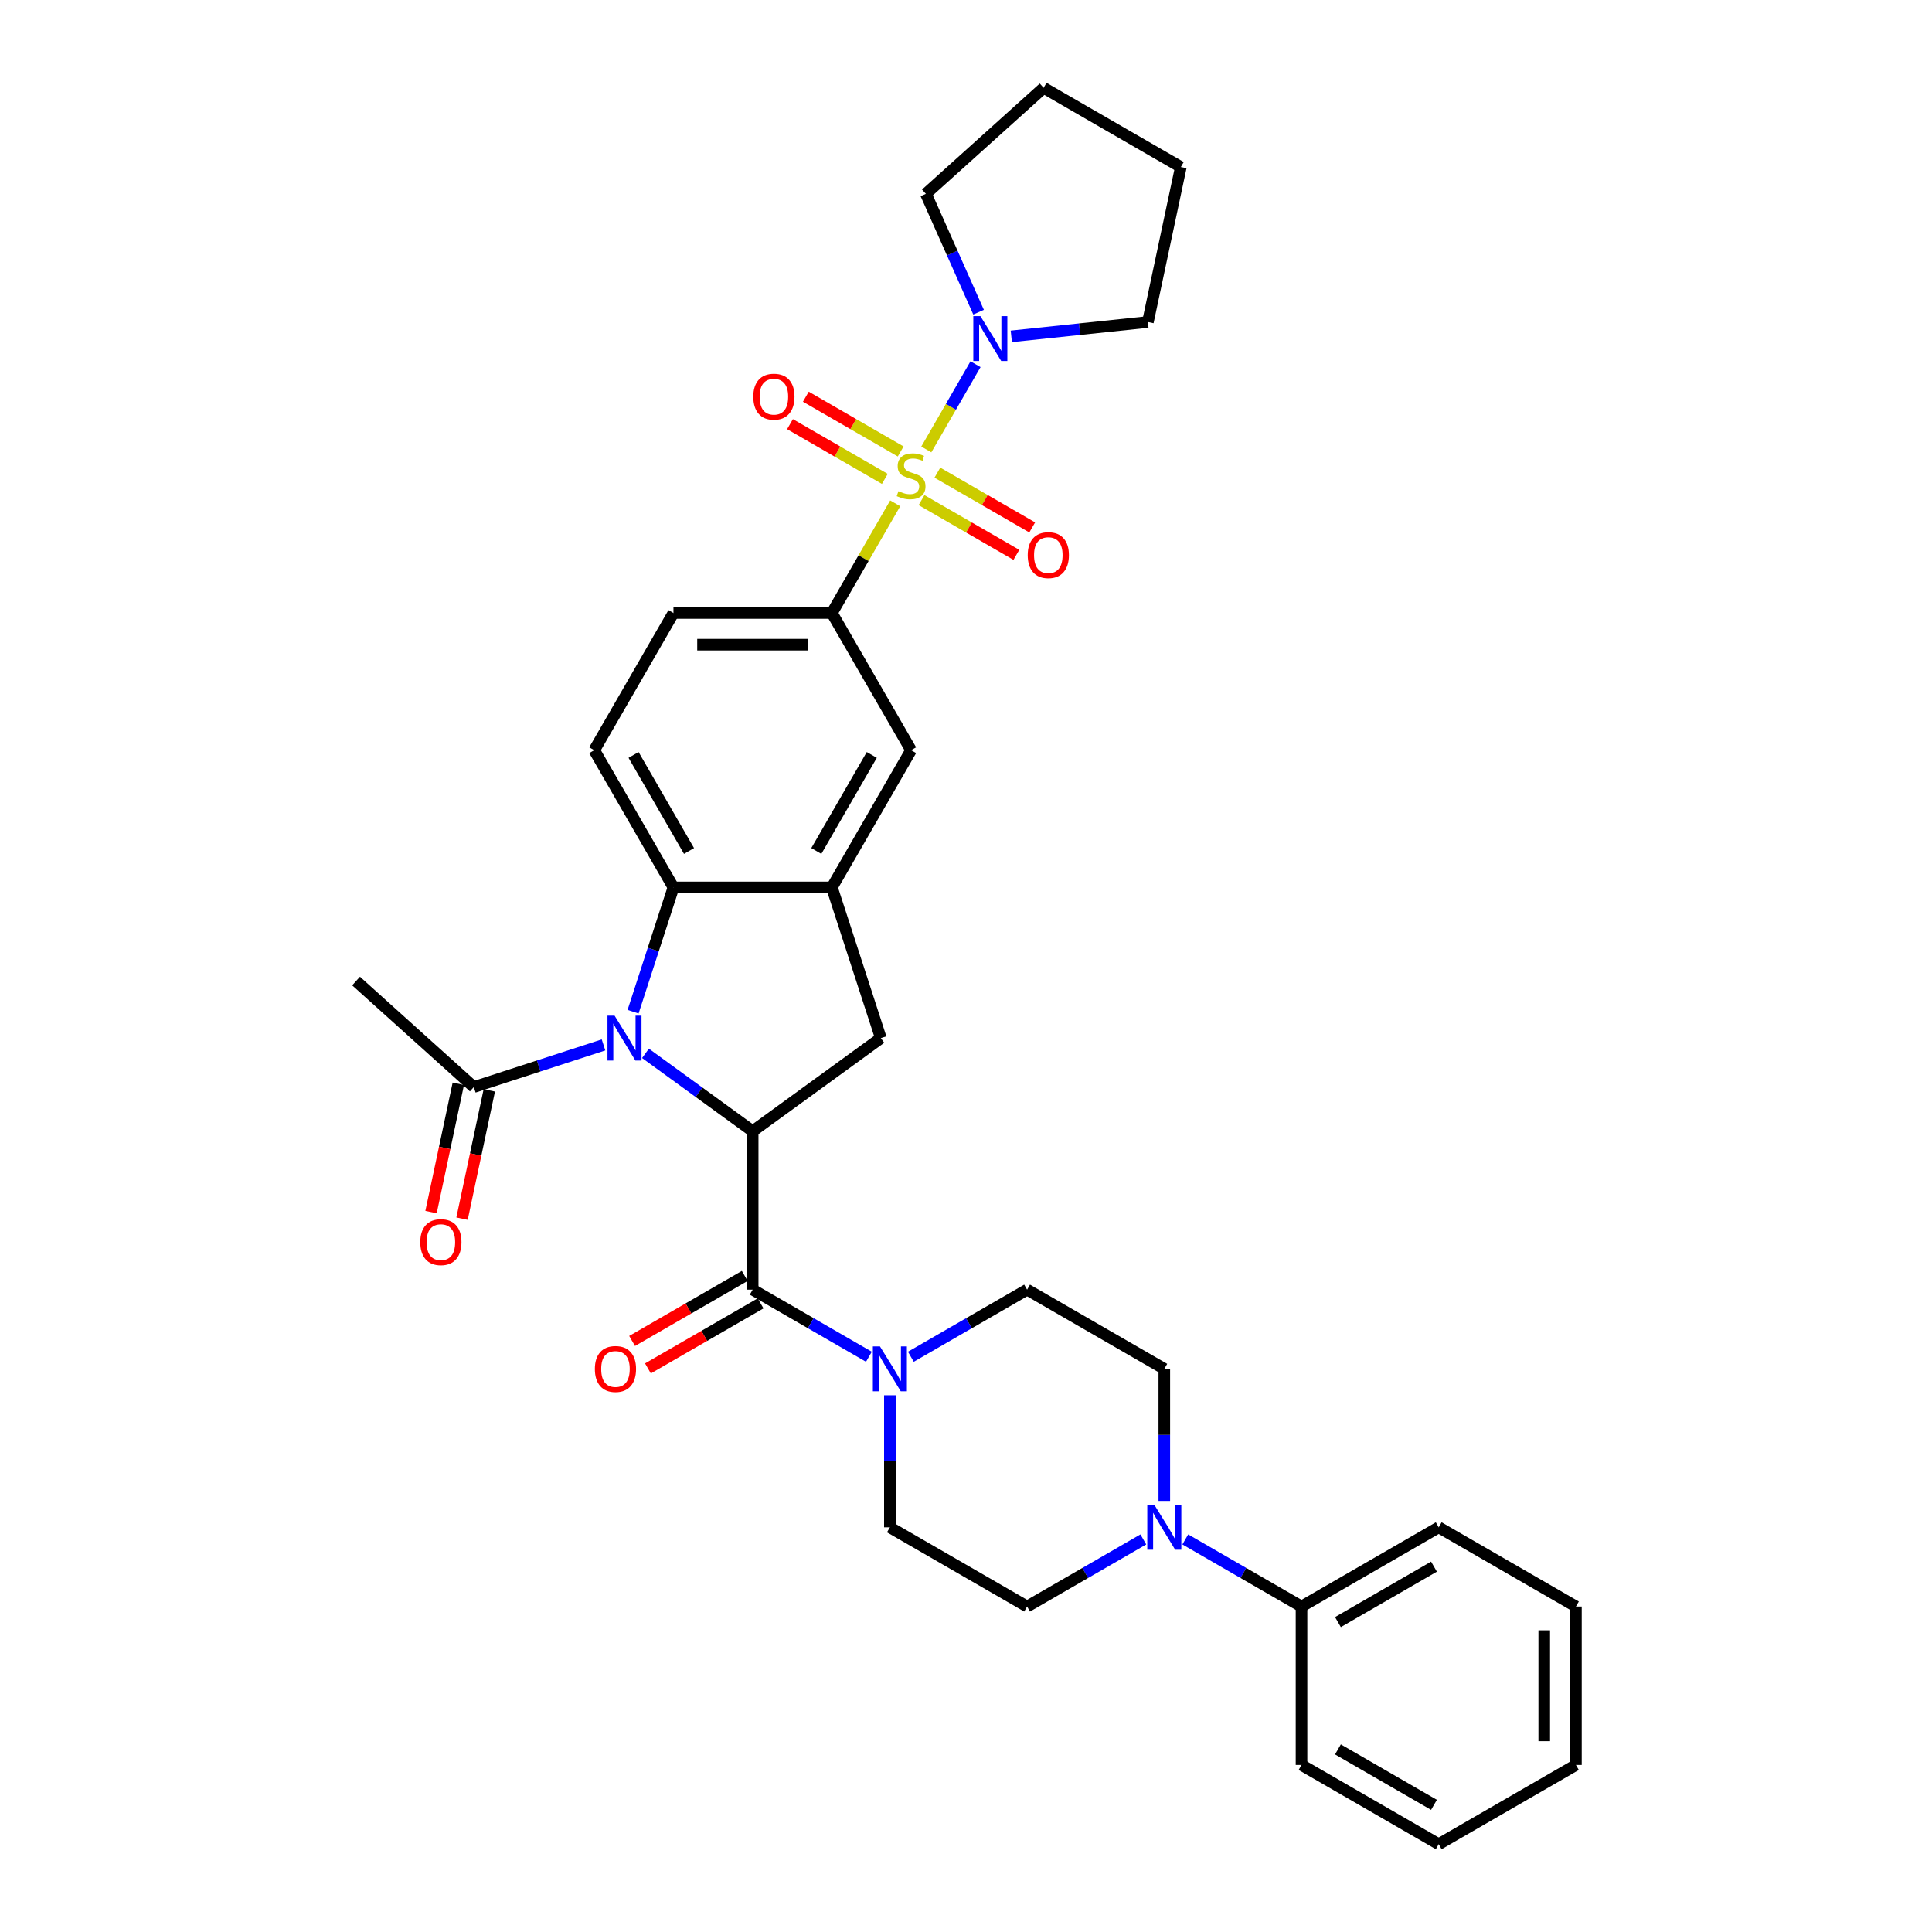 <?xml version='1.0' encoding='iso-8859-1'?>
<svg version='1.1' baseProfile='full'
              xmlns='http://www.w3.org/2000/svg'
                      xmlns:rdkit='http://www.rdkit.org/xml'
                      xmlns:xlink='http://www.w3.org/1999/xlink'
                  xml:space='preserve'
width='1000px' height='1000px' viewBox='0 0 1000 1000'>
<!-- END OF HEADER -->
<rect style='opacity:1.0;fill:#FFFFFF;stroke:none' width='1000' height='1000' x='0' y='0'> </rect>
<path class='bond-5' d='M 463.359,260.516 L 446.972,288.9' style='fill:none;fill-rule:evenodd;stroke:#CCCC00;stroke-width:6px;stroke-linecap:butt;stroke-linejoin:miter;stroke-opacity:1' />
<path class='bond-5' d='M 446.972,288.9 L 430.584,317.283' style='fill:none;fill-rule:evenodd;stroke:#000000;stroke-width:6px;stroke-linecap:butt;stroke-linejoin:miter;stroke-opacity:1' />
<path class='bond-6' d='M 479.456,232.634 L 492.193,210.573' style='fill:none;fill-rule:evenodd;stroke:#CCCC00;stroke-width:6px;stroke-linecap:butt;stroke-linejoin:miter;stroke-opacity:1' />
<path class='bond-6' d='M 492.193,210.573 L 504.93,188.513' style='fill:none;fill-rule:evenodd;stroke:#0000FF;stroke-width:6px;stroke-linecap:butt;stroke-linejoin:miter;stroke-opacity:1' />
<path class='bond-12' d='M 476.984,258.848 L 501.527,273.018' style='fill:none;fill-rule:evenodd;stroke:#CCCC00;stroke-width:6px;stroke-linecap:butt;stroke-linejoin:miter;stroke-opacity:1' />
<path class='bond-12' d='M 501.527,273.018 L 526.07,287.188' style='fill:none;fill-rule:evenodd;stroke:#FF0000;stroke-width:6px;stroke-linecap:butt;stroke-linejoin:miter;stroke-opacity:1' />
<path class='bond-12' d='M 485.184,244.644 L 509.727,258.814' style='fill:none;fill-rule:evenodd;stroke:#CCCC00;stroke-width:6px;stroke-linecap:butt;stroke-linejoin:miter;stroke-opacity:1' />
<path class='bond-12' d='M 509.727,258.814 L 534.271,272.984' style='fill:none;fill-rule:evenodd;stroke:#FF0000;stroke-width:6px;stroke-linecap:butt;stroke-linejoin:miter;stroke-opacity:1' />
<path class='bond-13' d='M 466.191,233.679 L 441.648,219.509' style='fill:none;fill-rule:evenodd;stroke:#CCCC00;stroke-width:6px;stroke-linecap:butt;stroke-linejoin:miter;stroke-opacity:1' />
<path class='bond-13' d='M 441.648,219.509 L 417.105,205.339' style='fill:none;fill-rule:evenodd;stroke:#FF0000;stroke-width:6px;stroke-linecap:butt;stroke-linejoin:miter;stroke-opacity:1' />
<path class='bond-13' d='M 457.991,247.883 L 433.448,233.713' style='fill:none;fill-rule:evenodd;stroke:#CCCC00;stroke-width:6px;stroke-linecap:butt;stroke-linejoin:miter;stroke-opacity:1' />
<path class='bond-13' d='M 433.448,233.713 L 408.904,219.543' style='fill:none;fill-rule:evenodd;stroke:#FF0000;stroke-width:6px;stroke-linecap:butt;stroke-linejoin:miter;stroke-opacity:1' />
<path class='bond-0' d='M 327.676,523.653 L 338.127,491.487' style='fill:none;fill-rule:evenodd;stroke:#0000FF;stroke-width:6px;stroke-linecap:butt;stroke-linejoin:miter;stroke-opacity:1' />
<path class='bond-0' d='M 338.127,491.487 L 348.578,459.322' style='fill:none;fill-rule:evenodd;stroke:#000000;stroke-width:6px;stroke-linecap:butt;stroke-linejoin:miter;stroke-opacity:1' />
<path class='bond-9' d='M 312.379,540.843 L 278.812,551.749' style='fill:none;fill-rule:evenodd;stroke:#0000FF;stroke-width:6px;stroke-linecap:butt;stroke-linejoin:miter;stroke-opacity:1' />
<path class='bond-9' d='M 278.812,551.749 L 245.244,562.656' style='fill:none;fill-rule:evenodd;stroke:#000000;stroke-width:6px;stroke-linecap:butt;stroke-linejoin:miter;stroke-opacity:1' />
<path class='bond-35' d='M 334.094,545.203 L 361.838,565.36' style='fill:none;fill-rule:evenodd;stroke:#0000FF;stroke-width:6px;stroke-linecap:butt;stroke-linejoin:miter;stroke-opacity:1' />
<path class='bond-35' d='M 361.838,565.36 L 389.581,585.517' style='fill:none;fill-rule:evenodd;stroke:#000000;stroke-width:6px;stroke-linecap:butt;stroke-linejoin:miter;stroke-opacity:1' />
<path class='bond-1' d='M 389.581,585.517 L 455.926,537.315' style='fill:none;fill-rule:evenodd;stroke:#000000;stroke-width:6px;stroke-linecap:butt;stroke-linejoin:miter;stroke-opacity:1' />
<path class='bond-2' d='M 389.581,585.517 L 389.581,667.523' style='fill:none;fill-rule:evenodd;stroke:#000000;stroke-width:6px;stroke-linecap:butt;stroke-linejoin:miter;stroke-opacity:1' />
<path class='bond-7' d='M 389.581,667.523 L 419.662,684.891' style='fill:none;fill-rule:evenodd;stroke:#000000;stroke-width:6px;stroke-linecap:butt;stroke-linejoin:miter;stroke-opacity:1' />
<path class='bond-7' d='M 419.662,684.891 L 449.743,702.258' style='fill:none;fill-rule:evenodd;stroke:#0000FF;stroke-width:6px;stroke-linecap:butt;stroke-linejoin:miter;stroke-opacity:1' />
<path class='bond-15' d='M 385.481,660.421 L 356.327,677.254' style='fill:none;fill-rule:evenodd;stroke:#000000;stroke-width:6px;stroke-linecap:butt;stroke-linejoin:miter;stroke-opacity:1' />
<path class='bond-15' d='M 356.327,677.254 L 327.172,694.086' style='fill:none;fill-rule:evenodd;stroke:#FF0000;stroke-width:6px;stroke-linecap:butt;stroke-linejoin:miter;stroke-opacity:1' />
<path class='bond-15' d='M 393.682,674.625 L 364.527,691.458' style='fill:none;fill-rule:evenodd;stroke:#000000;stroke-width:6px;stroke-linecap:butt;stroke-linejoin:miter;stroke-opacity:1' />
<path class='bond-15' d='M 364.527,691.458 L 335.373,708.29' style='fill:none;fill-rule:evenodd;stroke:#FF0000;stroke-width:6px;stroke-linecap:butt;stroke-linejoin:miter;stroke-opacity:1' />
<path class='bond-3' d='M 348.578,459.322 L 307.575,388.303' style='fill:none;fill-rule:evenodd;stroke:#000000;stroke-width:6px;stroke-linecap:butt;stroke-linejoin:miter;stroke-opacity:1' />
<path class='bond-3' d='M 356.631,440.469 L 327.929,390.755' style='fill:none;fill-rule:evenodd;stroke:#000000;stroke-width:6px;stroke-linecap:butt;stroke-linejoin:miter;stroke-opacity:1' />
<path class='bond-34' d='M 348.578,459.322 L 430.584,459.322' style='fill:none;fill-rule:evenodd;stroke:#000000;stroke-width:6px;stroke-linecap:butt;stroke-linejoin:miter;stroke-opacity:1' />
<path class='bond-4' d='M 430.584,459.322 L 471.588,388.303' style='fill:none;fill-rule:evenodd;stroke:#000000;stroke-width:6px;stroke-linecap:butt;stroke-linejoin:miter;stroke-opacity:1' />
<path class='bond-4' d='M 422.531,440.469 L 451.233,390.755' style='fill:none;fill-rule:evenodd;stroke:#000000;stroke-width:6px;stroke-linecap:butt;stroke-linejoin:miter;stroke-opacity:1' />
<path class='bond-8' d='M 430.584,459.322 L 455.926,537.315' style='fill:none;fill-rule:evenodd;stroke:#000000;stroke-width:6px;stroke-linecap:butt;stroke-linejoin:miter;stroke-opacity:1' />
<path class='bond-11' d='M 430.584,317.283 L 471.588,388.303' style='fill:none;fill-rule:evenodd;stroke:#000000;stroke-width:6px;stroke-linecap:butt;stroke-linejoin:miter;stroke-opacity:1' />
<path class='bond-16' d='M 430.584,317.283 L 348.578,317.283' style='fill:none;fill-rule:evenodd;stroke:#000000;stroke-width:6px;stroke-linecap:butt;stroke-linejoin:miter;stroke-opacity:1' />
<path class='bond-16' d='M 418.283,333.684 L 360.879,333.684' style='fill:none;fill-rule:evenodd;stroke:#000000;stroke-width:6px;stroke-linecap:butt;stroke-linejoin:miter;stroke-opacity:1' />
<path class='bond-23' d='M 506.508,161.582 L 492.872,130.955' style='fill:none;fill-rule:evenodd;stroke:#0000FF;stroke-width:6px;stroke-linecap:butt;stroke-linejoin:miter;stroke-opacity:1' />
<path class='bond-23' d='M 492.872,130.955 L 479.236,100.327' style='fill:none;fill-rule:evenodd;stroke:#000000;stroke-width:6px;stroke-linecap:butt;stroke-linejoin:miter;stroke-opacity:1' />
<path class='bond-24' d='M 523.448,174.103 L 558.798,170.387' style='fill:none;fill-rule:evenodd;stroke:#0000FF;stroke-width:6px;stroke-linecap:butt;stroke-linejoin:miter;stroke-opacity:1' />
<path class='bond-24' d='M 558.798,170.387 L 594.148,166.672' style='fill:none;fill-rule:evenodd;stroke:#000000;stroke-width:6px;stroke-linecap:butt;stroke-linejoin:miter;stroke-opacity:1' />
<path class='bond-17' d='M 471.458,702.258 L 501.539,684.891' style='fill:none;fill-rule:evenodd;stroke:#0000FF;stroke-width:6px;stroke-linecap:butt;stroke-linejoin:miter;stroke-opacity:1' />
<path class='bond-17' d='M 501.539,684.891 L 531.62,667.523' style='fill:none;fill-rule:evenodd;stroke:#000000;stroke-width:6px;stroke-linecap:butt;stroke-linejoin:miter;stroke-opacity:1' />
<path class='bond-18' d='M 460.601,722.189 L 460.601,756.361' style='fill:none;fill-rule:evenodd;stroke:#0000FF;stroke-width:6px;stroke-linecap:butt;stroke-linejoin:miter;stroke-opacity:1' />
<path class='bond-18' d='M 460.601,756.361 L 460.601,790.533' style='fill:none;fill-rule:evenodd;stroke:#000000;stroke-width:6px;stroke-linecap:butt;stroke-linejoin:miter;stroke-opacity:1' />
<path class='bond-22' d='M 237.223,560.951 L 230.164,594.162' style='fill:none;fill-rule:evenodd;stroke:#000000;stroke-width:6px;stroke-linecap:butt;stroke-linejoin:miter;stroke-opacity:1' />
<path class='bond-22' d='M 230.164,594.162 L 223.104,627.372' style='fill:none;fill-rule:evenodd;stroke:#FF0000;stroke-width:6px;stroke-linecap:butt;stroke-linejoin:miter;stroke-opacity:1' />
<path class='bond-22' d='M 253.265,564.361 L 246.206,597.572' style='fill:none;fill-rule:evenodd;stroke:#000000;stroke-width:6px;stroke-linecap:butt;stroke-linejoin:miter;stroke-opacity:1' />
<path class='bond-22' d='M 246.206,597.572 L 239.147,630.782' style='fill:none;fill-rule:evenodd;stroke:#FF0000;stroke-width:6px;stroke-linecap:butt;stroke-linejoin:miter;stroke-opacity:1' />
<path class='bond-25' d='M 245.244,562.656 L 184.301,507.783' style='fill:none;fill-rule:evenodd;stroke:#000000;stroke-width:6px;stroke-linecap:butt;stroke-linejoin:miter;stroke-opacity:1' />
<path class='bond-10' d='M 591.782,796.801 L 561.701,814.169' style='fill:none;fill-rule:evenodd;stroke:#0000FF;stroke-width:6px;stroke-linecap:butt;stroke-linejoin:miter;stroke-opacity:1' />
<path class='bond-10' d='M 561.701,814.169 L 531.62,831.536' style='fill:none;fill-rule:evenodd;stroke:#000000;stroke-width:6px;stroke-linecap:butt;stroke-linejoin:miter;stroke-opacity:1' />
<path class='bond-21' d='M 613.498,796.801 L 643.578,814.169' style='fill:none;fill-rule:evenodd;stroke:#0000FF;stroke-width:6px;stroke-linecap:butt;stroke-linejoin:miter;stroke-opacity:1' />
<path class='bond-21' d='M 643.578,814.169 L 673.659,831.536' style='fill:none;fill-rule:evenodd;stroke:#000000;stroke-width:6px;stroke-linecap:butt;stroke-linejoin:miter;stroke-opacity:1' />
<path class='bond-36' d='M 602.64,776.871 L 602.64,742.699' style='fill:none;fill-rule:evenodd;stroke:#0000FF;stroke-width:6px;stroke-linecap:butt;stroke-linejoin:miter;stroke-opacity:1' />
<path class='bond-36' d='M 602.64,742.699 L 602.64,708.526' style='fill:none;fill-rule:evenodd;stroke:#000000;stroke-width:6px;stroke-linecap:butt;stroke-linejoin:miter;stroke-opacity:1' />
<path class='bond-14' d='M 307.575,388.303 L 348.578,317.283' style='fill:none;fill-rule:evenodd;stroke:#000000;stroke-width:6px;stroke-linecap:butt;stroke-linejoin:miter;stroke-opacity:1' />
<path class='bond-19' d='M 531.62,667.523 L 602.64,708.526' style='fill:none;fill-rule:evenodd;stroke:#000000;stroke-width:6px;stroke-linecap:butt;stroke-linejoin:miter;stroke-opacity:1' />
<path class='bond-20' d='M 460.601,790.533 L 531.62,831.536' style='fill:none;fill-rule:evenodd;stroke:#000000;stroke-width:6px;stroke-linecap:butt;stroke-linejoin:miter;stroke-opacity:1' />
<path class='bond-26' d='M 673.659,831.536 L 744.679,790.533' style='fill:none;fill-rule:evenodd;stroke:#000000;stroke-width:6px;stroke-linecap:butt;stroke-linejoin:miter;stroke-opacity:1' />
<path class='bond-26' d='M 692.513,839.589 L 742.227,810.887' style='fill:none;fill-rule:evenodd;stroke:#000000;stroke-width:6px;stroke-linecap:butt;stroke-linejoin:miter;stroke-opacity:1' />
<path class='bond-27' d='M 673.659,831.536 L 673.659,913.542' style='fill:none;fill-rule:evenodd;stroke:#000000;stroke-width:6px;stroke-linecap:butt;stroke-linejoin:miter;stroke-opacity:1' />
<path class='bond-29' d='M 479.236,100.327 L 540.178,45.455' style='fill:none;fill-rule:evenodd;stroke:#000000;stroke-width:6px;stroke-linecap:butt;stroke-linejoin:miter;stroke-opacity:1' />
<path class='bond-28' d='M 594.148,166.672 L 611.198,86.458' style='fill:none;fill-rule:evenodd;stroke:#000000;stroke-width:6px;stroke-linecap:butt;stroke-linejoin:miter;stroke-opacity:1' />
<path class='bond-30' d='M 744.679,790.533 L 815.699,831.536' style='fill:none;fill-rule:evenodd;stroke:#000000;stroke-width:6px;stroke-linecap:butt;stroke-linejoin:miter;stroke-opacity:1' />
<path class='bond-31' d='M 673.659,913.542 L 744.679,954.545' style='fill:none;fill-rule:evenodd;stroke:#000000;stroke-width:6px;stroke-linecap:butt;stroke-linejoin:miter;stroke-opacity:1' />
<path class='bond-31' d='M 692.513,905.489 L 742.227,934.191' style='fill:none;fill-rule:evenodd;stroke:#000000;stroke-width:6px;stroke-linecap:butt;stroke-linejoin:miter;stroke-opacity:1' />
<path class='bond-33' d='M 611.198,86.458 L 540.178,45.455' style='fill:none;fill-rule:evenodd;stroke:#000000;stroke-width:6px;stroke-linecap:butt;stroke-linejoin:miter;stroke-opacity:1' />
<path class='bond-37' d='M 815.699,831.536 L 815.699,913.542' style='fill:none;fill-rule:evenodd;stroke:#000000;stroke-width:6px;stroke-linecap:butt;stroke-linejoin:miter;stroke-opacity:1' />
<path class='bond-37' d='M 799.297,843.837 L 799.297,901.241' style='fill:none;fill-rule:evenodd;stroke:#000000;stroke-width:6px;stroke-linecap:butt;stroke-linejoin:miter;stroke-opacity:1' />
<path class='bond-32' d='M 744.679,954.545 L 815.699,913.542' style='fill:none;fill-rule:evenodd;stroke:#000000;stroke-width:6px;stroke-linecap:butt;stroke-linejoin:miter;stroke-opacity:1' />
<path  class='atom-0' d='M 465.027 254.235
Q 465.289 254.333, 466.372 254.792
Q 467.454 255.251, 468.635 255.547
Q 469.849 255.809, 471.03 255.809
Q 473.228 255.809, 474.507 254.759
Q 475.786 253.677, 475.786 251.807
Q 475.786 250.528, 475.13 249.741
Q 474.507 248.953, 473.523 248.527
Q 472.539 248.1, 470.899 247.608
Q 468.832 246.985, 467.586 246.395
Q 466.372 245.804, 465.486 244.558
Q 464.633 243.311, 464.633 241.212
Q 464.633 238.293, 466.602 236.488
Q 468.602 234.684, 472.539 234.684
Q 475.229 234.684, 478.279 235.964
L 477.525 238.489
Q 474.737 237.341, 472.637 237.341
Q 470.374 237.341, 469.127 238.293
Q 467.881 239.211, 467.914 240.818
Q 467.914 242.065, 468.537 242.819
Q 469.193 243.574, 470.111 244
Q 471.063 244.427, 472.637 244.919
Q 474.737 245.575, 475.983 246.231
Q 477.23 246.887, 478.115 248.232
Q 479.034 249.544, 479.034 251.807
Q 479.034 255.022, 476.869 256.76
Q 474.737 258.466, 471.161 258.466
Q 469.095 258.466, 467.52 258.007
Q 465.978 257.58, 464.141 256.826
L 465.027 254.235
' fill='#CCCC00'/>
<path  class='atom-1' d='M 318.103 525.703
L 325.713 538.004
Q 326.468 539.217, 327.681 541.415
Q 328.895 543.613, 328.961 543.744
L 328.961 525.703
L 332.044 525.703
L 332.044 548.927
L 328.862 548.927
L 320.694 535.478
Q 319.743 533.903, 318.726 532.099
Q 317.742 530.295, 317.447 529.738
L 317.447 548.927
L 314.429 548.927
L 314.429 525.703
L 318.103 525.703
' fill='#0000FF'/>
<path  class='atom-7' d='M 507.457 163.632
L 515.067 175.933
Q 515.822 177.147, 517.035 179.344
Q 518.249 181.542, 518.315 181.673
L 518.315 163.632
L 521.398 163.632
L 521.398 186.856
L 518.216 186.856
L 510.048 173.407
Q 509.097 171.833, 508.08 170.028
Q 507.096 168.224, 506.801 167.667
L 506.801 186.856
L 503.783 186.856
L 503.783 163.632
L 507.457 163.632
' fill='#0000FF'/>
<path  class='atom-8' d='M 455.467 696.914
L 463.077 709.215
Q 463.832 710.429, 465.045 712.627
Q 466.259 714.825, 466.325 714.956
L 466.325 696.914
L 469.408 696.914
L 469.408 720.139
L 466.226 720.139
L 458.059 706.69
Q 457.107 705.115, 456.09 703.311
Q 455.106 701.507, 454.811 700.949
L 454.811 720.139
L 451.793 720.139
L 451.793 696.914
L 455.467 696.914
' fill='#0000FF'/>
<path  class='atom-11' d='M 597.506 778.921
L 605.116 791.222
Q 605.871 792.435, 607.085 794.633
Q 608.298 796.831, 608.364 796.962
L 608.364 778.921
L 611.447 778.921
L 611.447 802.145
L 608.266 802.145
L 600.098 788.696
Q 599.146 787.121, 598.13 785.317
Q 597.145 783.513, 596.85 782.955
L 596.85 802.145
L 593.832 802.145
L 593.832 778.921
L 597.506 778.921
' fill='#0000FF'/>
<path  class='atom-13' d='M 531.946 287.332
Q 531.946 281.756, 534.702 278.64
Q 537.457 275.523, 542.607 275.523
Q 547.757 275.523, 550.512 278.64
Q 553.268 281.756, 553.268 287.332
Q 553.268 292.974, 550.48 296.189
Q 547.691 299.371, 542.607 299.371
Q 537.49 299.371, 534.702 296.189
Q 531.946 293.007, 531.946 287.332
M 542.607 296.747
Q 546.15 296.747, 548.052 294.385
Q 549.988 291.99, 549.988 287.332
Q 549.988 282.773, 548.052 280.477
Q 546.15 278.148, 542.607 278.148
Q 539.064 278.148, 537.129 280.444
Q 535.227 282.74, 535.227 287.332
Q 535.227 292.023, 537.129 294.385
Q 539.064 296.747, 542.607 296.747
' fill='#FF0000'/>
<path  class='atom-14' d='M 389.907 205.326
Q 389.907 199.75, 392.663 196.633
Q 395.418 193.517, 400.568 193.517
Q 405.718 193.517, 408.473 196.633
Q 411.229 199.75, 411.229 205.326
Q 411.229 210.968, 408.441 214.183
Q 405.652 217.365, 400.568 217.365
Q 395.451 217.365, 392.663 214.183
Q 389.907 211.001, 389.907 205.326
M 400.568 214.74
Q 404.111 214.74, 406.013 212.379
Q 407.949 209.984, 407.949 205.326
Q 407.949 200.766, 406.013 198.47
Q 404.111 196.141, 400.568 196.141
Q 397.025 196.141, 395.09 198.437
Q 393.187 200.734, 393.187 205.326
Q 393.187 210.017, 395.09 212.379
Q 397.025 214.74, 400.568 214.74
' fill='#FF0000'/>
<path  class='atom-16' d='M 307.901 708.592
Q 307.901 703.016, 310.656 699.899
Q 313.412 696.783, 318.562 696.783
Q 323.712 696.783, 326.467 699.899
Q 329.222 703.016, 329.222 708.592
Q 329.222 714.234, 326.434 717.449
Q 323.646 720.631, 318.562 720.631
Q 313.444 720.631, 310.656 717.449
Q 307.901 714.267, 307.901 708.592
M 318.562 718.006
Q 322.104 718.006, 324.007 715.645
Q 325.942 713.25, 325.942 708.592
Q 325.942 704.033, 324.007 701.736
Q 322.104 699.407, 318.562 699.407
Q 315.019 699.407, 313.084 701.704
Q 311.181 704, 311.181 708.592
Q 311.181 713.283, 313.084 715.645
Q 315.019 718.006, 318.562 718.006
' fill='#FF0000'/>
<path  class='atom-23' d='M 217.533 642.936
Q 217.533 637.36, 220.289 634.243
Q 223.044 631.127, 228.194 631.127
Q 233.344 631.127, 236.099 634.243
Q 238.855 637.36, 238.855 642.936
Q 238.855 648.578, 236.067 651.793
Q 233.278 654.975, 228.194 654.975
Q 223.077 654.975, 220.289 651.793
Q 217.533 648.611, 217.533 642.936
M 228.194 652.35
Q 231.737 652.35, 233.639 649.989
Q 235.575 647.594, 235.575 642.936
Q 235.575 638.377, 233.639 636.08
Q 231.737 633.751, 228.194 633.751
Q 224.651 633.751, 222.716 636.048
Q 220.813 638.344, 220.813 642.936
Q 220.813 647.627, 222.716 649.989
Q 224.651 652.35, 228.194 652.35
' fill='#FF0000'/>
</svg>
